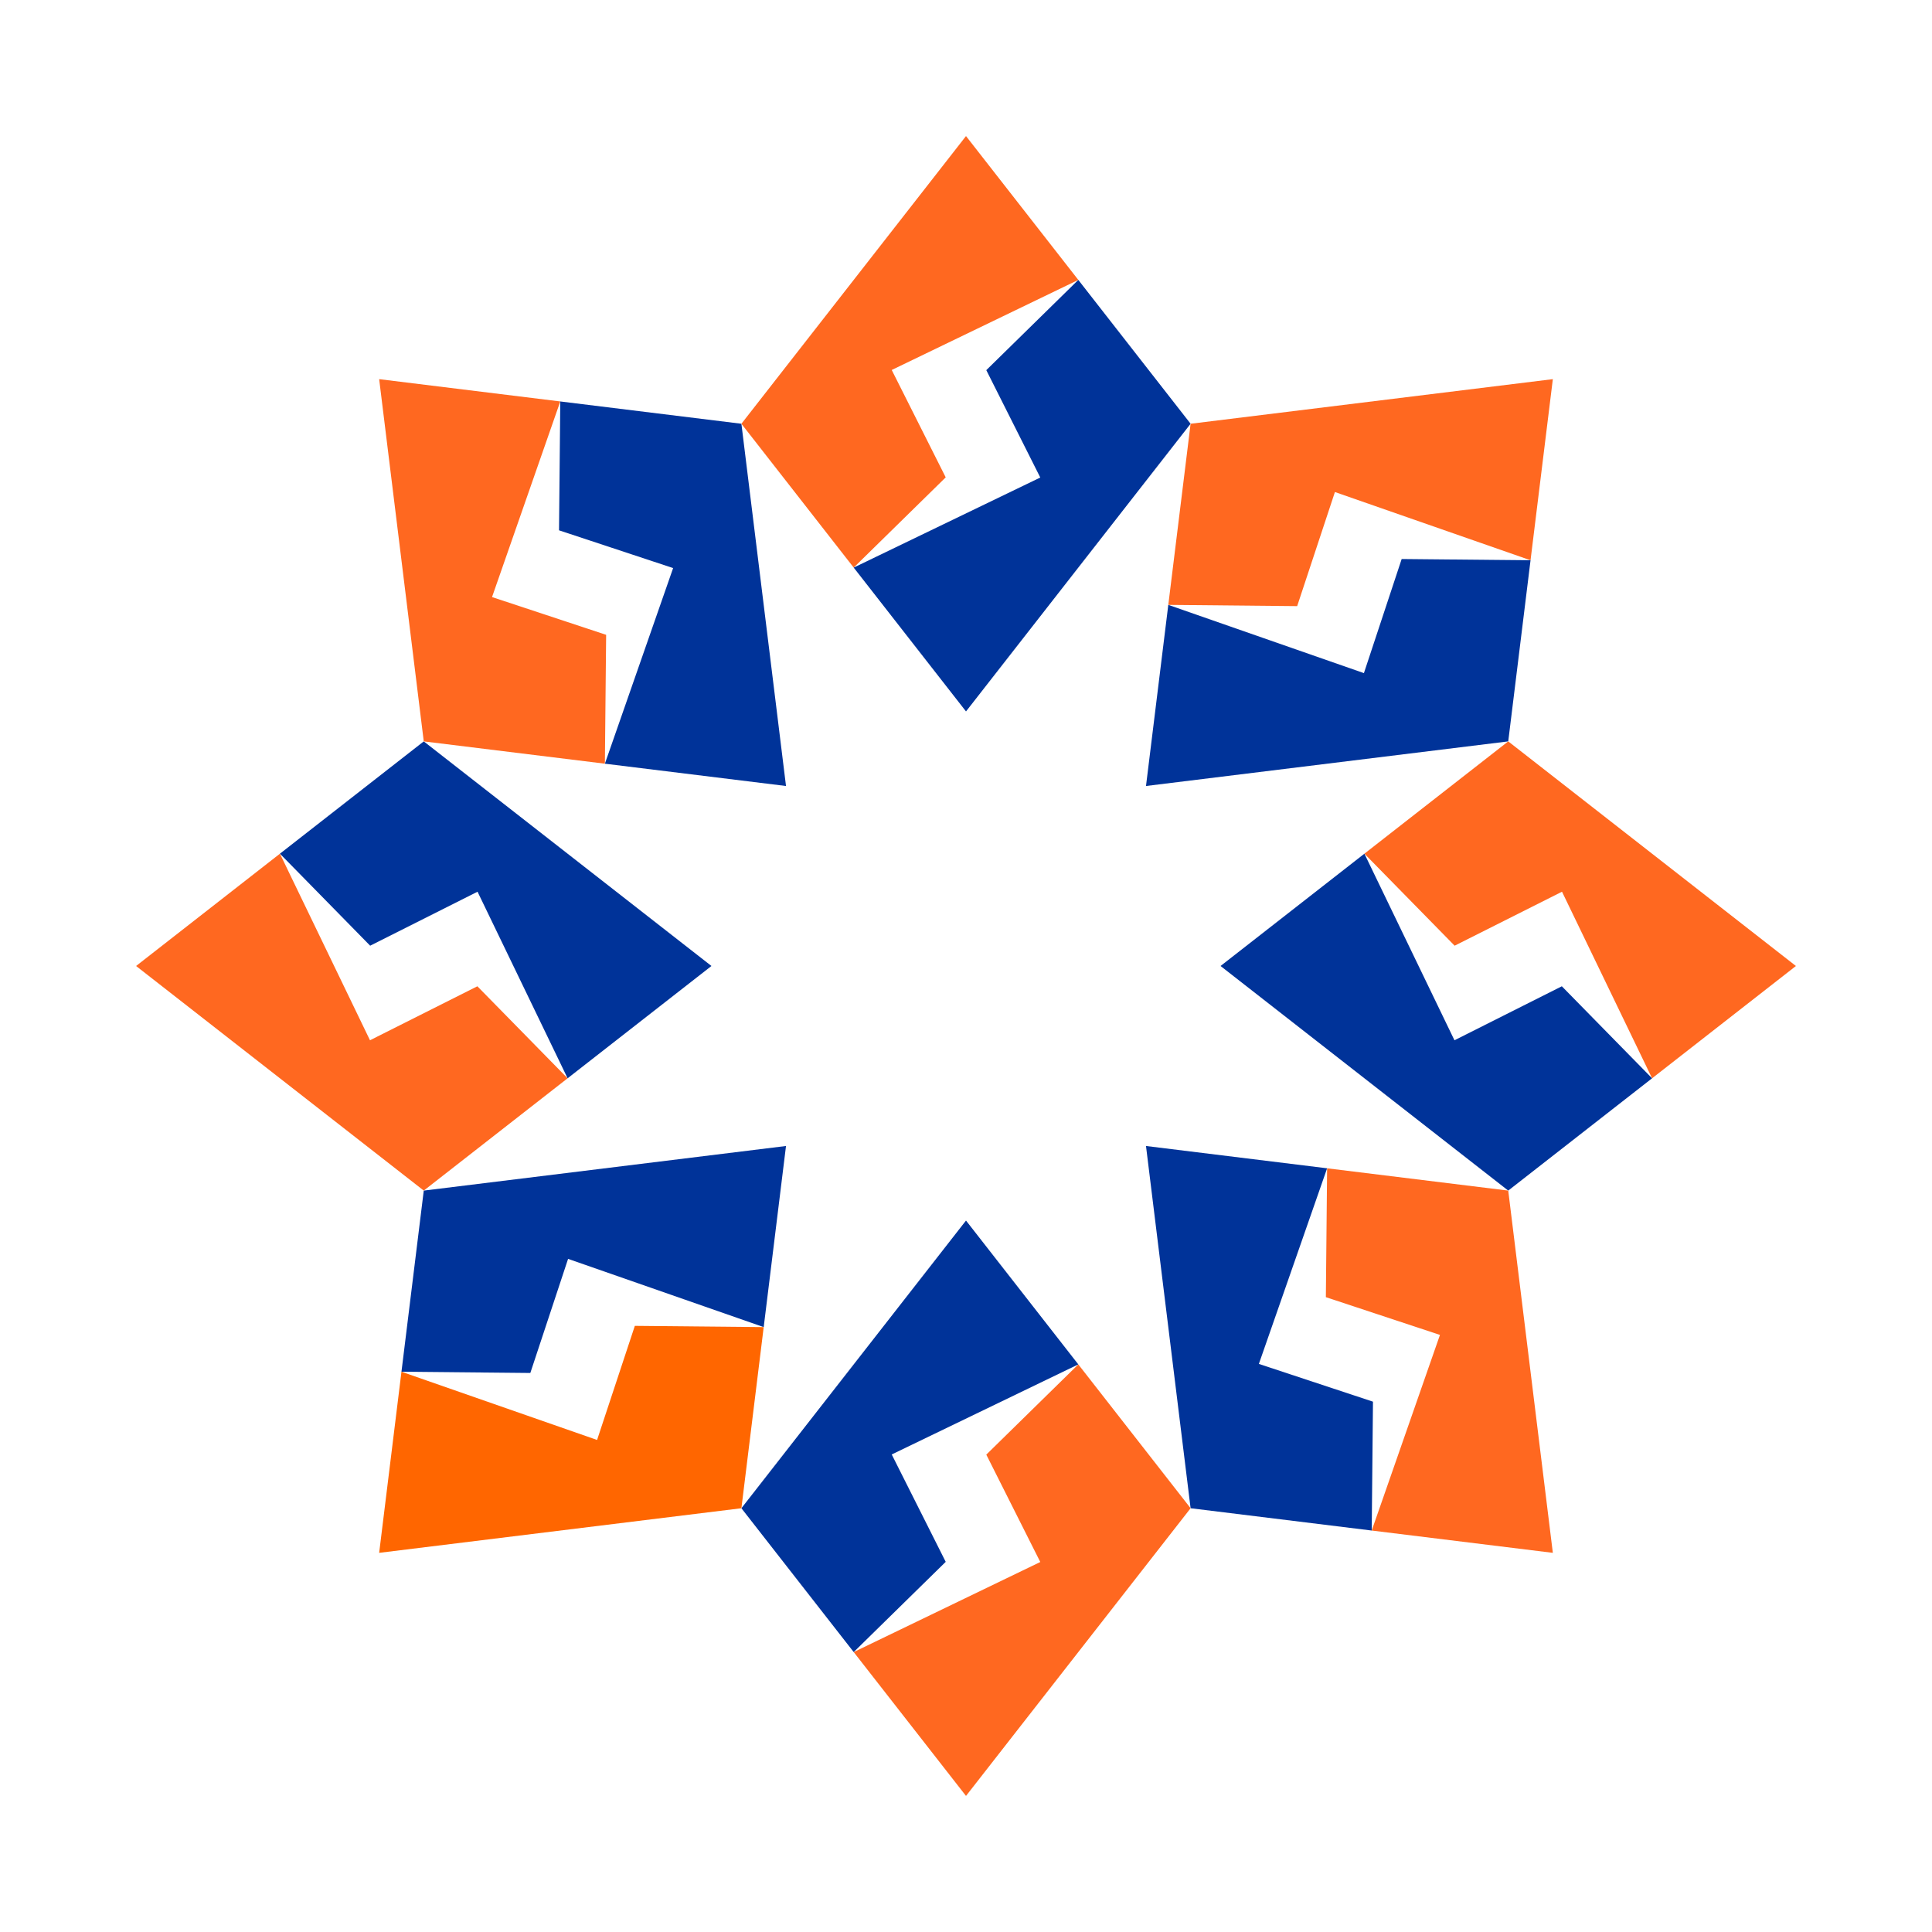 <?xml version="1.0" encoding="UTF-8"?>
<svg xmlns="http://www.w3.org/2000/svg" xmlns:xlink="http://www.w3.org/1999/xlink" xmlns:xodm="http://www.corel.com/coreldraw/odm/2003" xml:space="preserve" width="91.44mm" height="91.44mm" version="1.1" shape-rendering="geometricPrecision" text-rendering="geometricPrecision" image-rendering="optimizeQuality" fill-rule="evenodd" clip-rule="evenodd" viewBox="0 0 9144 9144">
 <g id="Layer_x0020_1">
  <rect fill="none" width="9144" height="9144"></rect>
  <g id="_2051068210304">
   <g>
    <polygon fill="#003399" points="4220.47,6883.86 5103.53,6457.57 4572.02,5776.77 3509,7138.36 4040.51,7819.15 4475.99,7392.07 "></polygon>
    <polygon fill="#003399" points="5958.15,6455.31 6281.13,5529.45 5423.9,5423.89 5635.02,7138.35 6492.25,7243.9 6498.19,6633.99 "></polygon>
    <polygon fill="#003399" points="6883.86,4923.51 6457.57,4040.45 5776.77,4571.96 7138.36,5634.98 7819.15,5103.47 7392.07,4667.99 "></polygon>
    <polygon fill="#003399" points="6455.31,3185.81 5529.46,2862.82 5423.9,3720.06 7138.36,3508.94 7243.91,2651.71 6634,2645.77 "></polygon>
    <polygon fill="#003399" points="4923.57,2260.09 4040.51,2686.38 4572.02,3367.18 5635.04,2005.59 5103.53,1324.8 4668.05,1751.87 "></polygon>
    <polygon fill="#003399" points="3185.85,2688.64 2862.87,3614.5 3720.1,3720.06 3508.98,2005.6 2651.75,1900.04 2645.81,2509.96 "></polygon>
    <polygon fill="#003399" points="2260.14,4220.41 2686.43,5103.47 3367.23,4571.96 2005.64,3508.94 1324.85,4040.45 1751.93,4475.93 "></polygon>
    <polygon fill="#003399" points="2688.68,5958.14 3614.54,6281.12 3720.1,5423.89 2005.64,5635.01 1900.09,6492.24 2510,6498.18 "></polygon>
   </g>
   <g>
    <polygon fill="#FF6820" points="4923.57,7392.85 4040.51,7819.15 4572.02,8499.95 5635.04,7138.36 5103.53,6457.57 4668.05,6884.64 "></polygon>
    <polygon fill="#FF6820" points="6815.22,6318.05 6492.24,7243.91 7349.48,7349.47 7138.36,5635.01 6281.13,5529.46 6275.19,6139.37 "></polygon>
    <polygon fill="#FF6820" points="7392.85,4220.41 7819.15,5103.47 8499.95,4571.96 7138.36,3508.93 6457.57,4040.45 6884.64,4475.93 "></polygon>
    <polygon fill="#FF6820" points="6318.06,2328.73 7243.91,2651.71 7349.47,1794.47 5635.02,2005.59 5529.46,2862.83 6139.38,2868.77 "></polygon>
    <polygon fill="#FF6820" points="4220.47,1751.09 5103.53,1324.8 4572.01,644 3508.99,2005.59 4040.51,2686.38 4475.99,2259.3 "></polygon>
    <polygon fill="#FF6820" points="2328.77,2825.89 2651.75,1900.04 1794.52,1794.48 2005.64,3508.94 2862.87,3614.49 2868.81,3004.58 "></polygon>
    <polygon fill="#FF6820" points="1751.14,4923.51 1324.85,4040.45 644.05,4571.96 2005.64,5634.98 2686.43,5103.47 2259.35,4667.99 "></polygon>
    <polygon fill="#FF6600" points="2825.94,6815.22 1900.08,6492.24 1794.52,7349.47 3508.98,7138.35 3614.53,6281.12 3004.62,6275.18 "></polygon>
   </g>
  </g>
 </g>
</svg>
